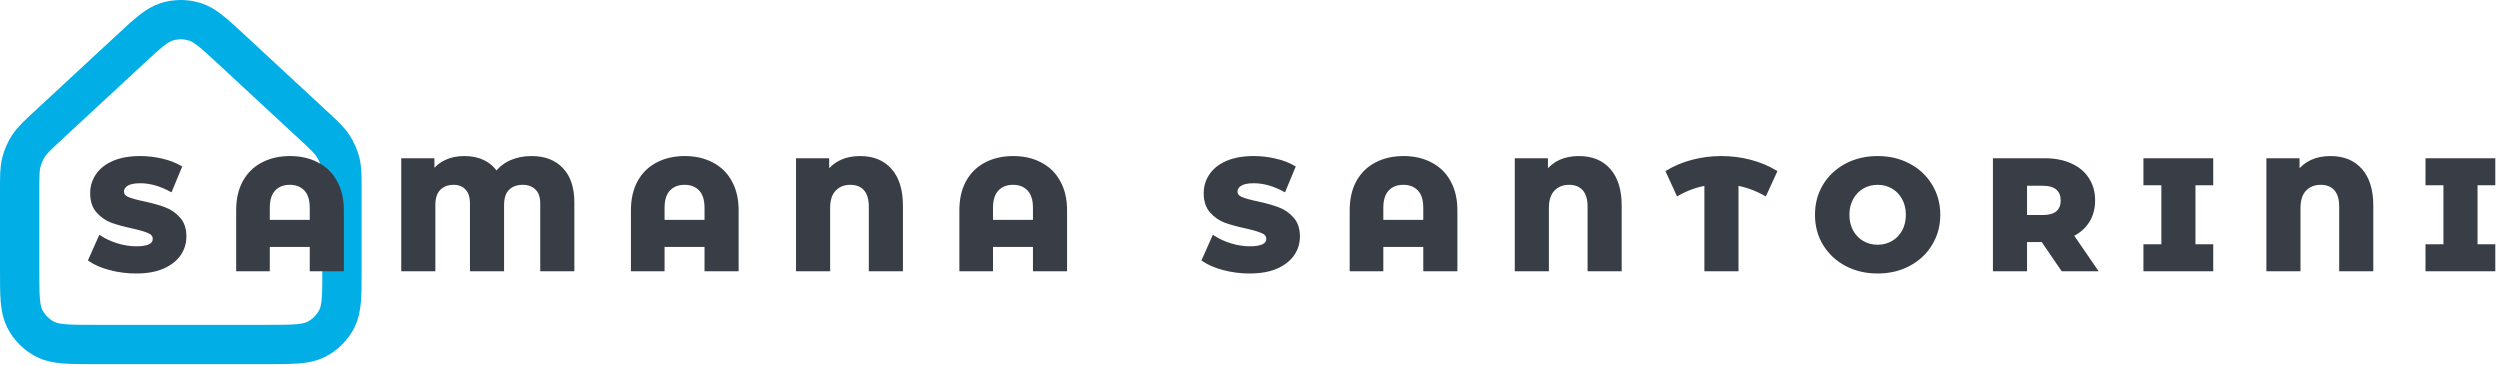 <svg width="636" height="93" viewBox="0 0 636 93" fill="none" xmlns="http://www.w3.org/2000/svg">
<path d="M5 48.419C5 44.815 5 43.013 5.425 41.328C5.802 39.835 6.422 38.413 7.262 37.122C8.209 35.665 9.53 34.44 12.173 31.99L32.949 12.735C37.55 8.471 39.85 6.338 42.465 5.532C44.768 4.823 47.232 4.823 49.535 5.532C52.15 6.338 54.45 8.471 59.051 12.735L79.827 31.99C82.47 34.44 83.791 35.665 84.738 37.122C85.578 38.413 86.198 39.835 86.575 41.328C87 43.013 87 44.815 87 48.419V68.439C87 75.159 87 78.519 85.692 81.086C84.542 83.344 82.706 85.18 80.448 86.331C77.881 87.638 74.521 87.638 67.8 87.638H24.2C17.479 87.638 14.119 87.638 11.552 86.331C9.294 85.18 7.458 83.344 6.308 81.086C5 78.519 5 75.159 5 68.439V48.419Z" stroke="#01AEE6" stroke-width="10"/>
<path d="M34.64 69.199C32.373 69.199 30.173 68.919 28.04 68.359C25.907 67.799 24.173 67.052 22.84 66.119L25.44 60.279C26.693 61.105 28.147 61.772 29.8 62.279C31.453 62.785 33.08 63.039 34.68 63.039C37.72 63.039 39.24 62.279 39.24 60.759C39.24 59.959 38.8 59.372 37.92 58.999C37.067 58.599 35.68 58.185 33.76 57.759C31.653 57.305 29.893 56.825 28.48 56.319C27.067 55.785 25.853 54.945 24.84 53.799C23.827 52.652 23.32 51.105 23.32 49.159C23.32 47.452 23.787 45.919 24.72 44.559C25.653 43.172 27.04 42.079 28.88 41.279C30.747 40.479 33.027 40.079 35.72 40.079C37.56 40.079 39.373 40.292 41.16 40.719C42.947 41.119 44.52 41.719 45.88 42.519L43.44 48.399C40.773 46.959 38.187 46.239 35.68 46.239C34.107 46.239 32.96 46.479 32.24 46.959C31.52 47.412 31.16 48.012 31.16 48.759C31.16 49.505 31.587 50.065 32.44 50.439C33.293 50.812 34.667 51.199 36.56 51.599C38.693 52.052 40.453 52.545 41.84 53.079C43.253 53.585 44.467 54.412 45.48 55.559C46.52 56.679 47.04 58.212 47.04 60.159C47.04 61.839 46.573 63.359 45.64 64.719C44.707 66.079 43.307 67.172 41.44 67.999C39.573 68.799 37.307 69.199 34.64 69.199ZM73.778 40.079C76.418 40.079 78.738 40.612 80.738 41.679C82.765 42.719 84.325 44.252 85.418 46.279C86.538 48.279 87.098 50.692 87.098 53.519V68.639H79.178V62.439H68.258V68.639H60.458V53.519C60.458 50.692 61.005 48.279 62.098 46.279C63.218 44.252 64.778 42.719 66.778 41.679C68.805 40.612 71.138 40.079 73.778 40.079ZM79.178 56.319V52.839C79.178 50.785 78.685 49.239 77.698 48.199C76.712 47.159 75.392 46.639 73.738 46.639C72.058 46.639 70.725 47.159 69.738 48.199C68.752 49.239 68.258 50.785 68.258 52.839V56.319H79.178ZM135.216 40.079C138.523 40.079 141.096 41.065 142.936 43.039C144.803 44.985 145.736 47.812 145.736 51.519V68.639H137.816V51.759C137.816 50.079 137.376 48.812 136.496 47.959C135.616 47.079 134.443 46.639 132.976 46.639C131.403 46.639 130.15 47.105 129.216 48.039C128.31 48.945 127.856 50.319 127.856 52.159V68.639H119.936V51.759C119.936 50.079 119.523 48.812 118.696 47.959C117.896 47.079 116.79 46.639 115.376 46.639C113.856 46.639 112.643 47.105 111.736 48.039C110.83 48.945 110.376 50.319 110.376 52.159V68.639H102.456V40.639H110.136V43.759C110.99 42.559 112.083 41.652 113.416 41.039C114.776 40.399 116.35 40.079 118.136 40.079C119.976 40.079 121.576 40.412 122.936 41.079C124.323 41.745 125.443 42.719 126.296 43.999C127.256 42.719 128.51 41.745 130.056 41.079C131.603 40.412 133.323 40.079 135.216 40.079ZM174.208 40.079C176.848 40.079 179.168 40.612 181.168 41.679C183.195 42.719 184.755 44.252 185.848 46.279C186.968 48.279 187.528 50.692 187.528 53.519V68.639H179.608V62.439H168.688V68.639H160.888V53.519C160.888 50.692 161.435 48.279 162.528 46.279C163.648 44.252 165.208 42.719 167.208 41.679C169.235 40.612 171.568 40.079 174.208 40.079ZM179.608 56.319V52.839C179.608 50.785 179.115 49.239 178.128 48.199C177.141 47.159 175.821 46.639 174.168 46.639C172.488 46.639 171.155 47.159 170.168 48.199C169.181 49.239 168.688 50.785 168.688 52.839V56.319H179.608ZM218.806 40.079C222.139 40.079 224.726 41.145 226.566 43.279C228.406 45.385 229.326 48.399 229.326 52.319V68.639H221.406V52.559C221.406 50.585 220.953 49.105 220.046 48.119C219.166 47.132 217.926 46.639 216.326 46.639C214.673 46.639 213.339 47.172 212.326 48.239C211.313 49.279 210.806 50.852 210.806 52.959V68.639H202.886V40.639H210.566V43.839C212.459 41.332 215.206 40.079 218.806 40.079ZM257.763 40.079C260.403 40.079 262.723 40.612 264.723 41.679C266.749 42.719 268.309 44.252 269.403 46.279C270.523 48.279 271.083 50.692 271.083 53.519V68.639H263.163V62.439H252.243V68.639H244.443V53.519C244.443 50.692 244.989 48.279 246.083 46.279C247.203 44.252 248.763 42.719 250.763 41.679C252.789 40.612 255.123 40.079 257.763 40.079ZM263.163 56.319V52.839C263.163 50.785 262.669 49.239 261.683 48.199C260.696 47.159 259.376 46.639 257.723 46.639C256.043 46.639 254.709 47.159 253.723 48.199C252.736 49.239 252.243 50.785 252.243 52.839V56.319H263.163ZM317.921 69.199C315.655 69.199 313.455 68.919 311.321 68.359C309.188 67.799 307.455 67.052 306.121 66.119L308.721 60.279C309.975 61.105 311.428 61.772 313.081 62.279C314.735 62.785 316.361 63.039 317.961 63.039C321.001 63.039 322.521 62.279 322.521 60.759C322.521 59.959 322.081 59.372 321.201 58.999C320.348 58.599 318.961 58.185 317.041 57.759C314.935 57.305 313.175 56.825 311.761 56.319C310.348 55.785 309.135 54.945 308.121 53.799C307.108 52.652 306.601 51.105 306.601 49.159C306.601 47.452 307.068 45.919 308.001 44.559C308.935 43.172 310.321 42.079 312.161 41.279C314.028 40.479 316.308 40.079 319.001 40.079C320.841 40.079 322.655 40.292 324.441 40.719C326.228 41.119 327.801 41.719 329.161 42.519L326.721 48.399C324.055 46.959 321.468 46.239 318.961 46.239C317.388 46.239 316.241 46.479 315.521 46.959C314.801 47.412 314.441 48.012 314.441 48.759C314.441 49.505 314.868 50.065 315.721 50.439C316.575 50.812 317.948 51.199 319.841 51.599C321.975 52.052 323.735 52.545 325.121 53.079C326.535 53.585 327.748 54.412 328.761 55.559C329.801 56.679 330.321 58.212 330.321 60.159C330.321 61.839 329.855 63.359 328.921 64.719C327.988 66.079 326.588 67.172 324.721 67.999C322.855 68.799 320.588 69.199 317.921 69.199ZM357.06 40.079C359.7 40.079 362.02 40.612 364.02 41.679C366.046 42.719 367.606 44.252 368.7 46.279C369.82 48.279 370.38 50.692 370.38 53.519V68.639H362.46V62.439H351.54V68.639H343.74V53.519C343.74 50.692 344.286 48.279 345.38 46.279C346.5 44.252 348.06 42.719 350.06 41.679C352.086 40.612 354.42 40.079 357.06 40.079ZM362.46 56.319V52.839C362.46 50.785 361.966 49.239 360.98 48.199C359.993 47.159 358.673 46.639 357.02 46.639C355.34 46.639 354.006 47.159 353.02 48.199C352.033 49.239 351.54 50.785 351.54 52.839V56.319H362.46ZM401.658 40.079C404.991 40.079 407.578 41.145 409.418 43.279C411.258 45.385 412.178 48.399 412.178 52.319V68.639H404.258V52.559C404.258 50.585 403.804 49.105 402.898 48.119C402.018 47.132 400.778 46.639 399.178 46.639C397.524 46.639 396.191 47.172 395.178 48.239C394.164 49.279 393.658 50.852 393.658 52.959V68.639H385.738V40.639H393.418V43.839C395.311 41.332 398.058 40.079 401.658 40.079ZM449.054 49.439C446.708 48.132 444.321 47.265 441.894 46.839V68.639H433.974V46.839C431.494 47.265 429.108 48.132 426.814 49.439L424.174 43.679C426.121 42.505 428.268 41.612 430.614 40.999C432.988 40.385 435.428 40.079 437.934 40.079C440.441 40.079 442.868 40.385 445.214 40.999C447.588 41.612 449.748 42.505 451.694 43.679L449.054 49.439ZM477.67 69.199C474.71 69.199 472.043 68.572 469.67 67.319C467.323 66.065 465.47 64.332 464.11 62.119C462.777 59.905 462.11 57.412 462.11 54.639C462.11 51.865 462.777 49.372 464.11 47.159C465.47 44.945 467.323 43.212 469.67 41.959C472.043 40.705 474.71 40.079 477.67 40.079C480.63 40.079 483.283 40.705 485.63 41.959C488.003 43.212 489.857 44.945 491.19 47.159C492.55 49.372 493.23 51.865 493.23 54.639C493.23 57.412 492.55 59.905 491.19 62.119C489.857 64.332 488.003 66.065 485.63 67.319C483.283 68.572 480.63 69.199 477.67 69.199ZM477.67 62.639C479.083 62.639 480.363 62.305 481.51 61.639C482.657 60.972 483.563 60.039 484.23 58.839C484.897 57.612 485.23 56.212 485.23 54.639C485.23 53.065 484.897 51.679 484.23 50.479C483.563 49.252 482.657 48.305 481.51 47.639C480.363 46.972 479.083 46.639 477.67 46.639C476.257 46.639 474.977 46.972 473.83 47.639C472.683 48.305 471.777 49.252 471.11 50.479C470.443 51.679 470.11 53.065 470.11 54.639C470.11 56.212 470.443 57.612 471.11 58.839C471.777 60.039 472.683 60.972 473.83 61.639C474.977 62.305 476.257 62.639 477.67 62.639ZM519.618 61.199H515.298V68.639H507.378V40.639H520.178C522.711 40.639 524.911 41.065 526.778 41.919C528.645 42.745 530.085 43.945 531.098 45.519C532.111 47.065 532.618 48.892 532.618 50.999C532.618 53.025 532.138 54.799 531.178 56.319C530.245 57.812 528.898 58.985 527.138 59.839L533.178 68.639H524.698L519.618 61.199ZM524.618 50.999C524.618 49.692 524.205 48.679 523.378 47.959C522.551 47.239 521.325 46.879 519.698 46.879H515.298V55.079H519.698C521.325 55.079 522.551 54.732 523.378 54.039C524.205 53.319 524.618 52.305 524.618 50.999ZM558.148 46.759V62.519H562.668V68.639H545.668V62.519H550.228V46.759H545.668V40.639H562.668V46.759H558.148ZM592.868 40.079C596.202 40.079 598.788 41.145 600.628 43.279C602.468 45.385 603.388 48.399 603.388 52.319V68.639H595.468V52.559C595.468 50.585 595.015 49.105 594.108 48.119C593.228 47.132 591.988 46.639 590.388 46.639C588.735 46.639 587.402 47.172 586.388 48.239C585.375 49.279 584.868 50.852 584.868 52.959V68.639H576.948V40.639H584.628V43.839C586.522 41.332 589.268 40.079 592.868 40.079ZM629.905 46.759V62.519H634.425V68.639H617.425V62.519H621.985V46.759H617.425V40.639H634.425V46.759H629.905Z" fill="#393E46"/>
<path d="M28.04 68.359L28.136 67.992L28.04 68.359ZM22.84 66.119L22.493 65.964L22.366 66.25L22.622 66.43L22.84 66.119ZM25.44 60.279L25.649 59.962L25.275 59.715L25.093 60.124L25.44 60.279ZM29.8 62.279L29.911 61.916L29.8 62.279ZM37.92 58.999L37.759 59.343L37.772 59.348L37.92 58.999ZM33.76 57.759L33.842 57.388L33.84 57.388L33.76 57.759ZM28.48 56.319L28.346 56.674L28.352 56.676L28.48 56.319ZM24.72 44.559L25.033 44.773L25.035 44.771L24.72 44.559ZM28.88 41.279L28.73 40.93L28.729 40.931L28.88 41.279ZM41.16 40.719L41.072 41.088L41.077 41.089L41.16 40.719ZM45.88 42.519L46.23 42.664L46.357 42.359L46.072 42.192L45.88 42.519ZM43.44 48.399L43.26 48.733L43.629 48.932L43.791 48.544L43.44 48.399ZM32.24 46.959L32.442 47.28L32.45 47.274L32.24 46.959ZM32.44 50.439L32.288 50.786L32.44 50.439ZM36.56 51.599L36.639 51.227L36.638 51.227L36.56 51.599ZM41.84 53.079L41.704 53.433L41.712 53.436L41.84 53.079ZM45.48 55.559L45.196 55.81L45.202 55.817L45.48 55.559ZM45.64 64.719L45.327 64.504L45.64 64.719ZM41.44 67.999L41.59 68.347L41.594 68.346L41.44 67.999ZM34.64 68.819C32.405 68.819 30.237 68.543 28.136 67.992L27.944 68.726C30.109 69.294 32.342 69.578 34.64 69.578V68.819ZM28.136 67.992C26.032 67.439 24.344 66.708 23.058 65.808L22.622 66.43C24.003 67.396 25.781 68.158 27.944 68.726L28.136 67.992ZM23.187 66.273L25.787 60.433L25.093 60.124L22.493 65.964L23.187 66.273ZM25.231 60.596C26.519 61.445 28.006 62.126 29.689 62.642L29.911 61.916C28.287 61.418 26.868 60.766 25.649 59.962L25.231 60.596ZM29.689 62.642C31.375 63.158 33.039 63.418 34.68 63.418V62.659C33.121 62.659 31.531 62.412 29.911 61.916L29.689 62.642ZM34.68 63.418C36.219 63.418 37.43 63.228 38.27 62.808C38.695 62.596 39.036 62.318 39.271 61.967C39.507 61.613 39.62 61.205 39.62 60.759H38.861C38.861 61.072 38.783 61.33 38.639 61.546C38.494 61.764 38.265 61.962 37.93 62.129C37.25 62.47 36.181 62.659 34.68 62.659V63.418ZM39.62 60.759C39.62 60.285 39.487 59.856 39.214 59.491C38.943 59.13 38.552 58.854 38.068 58.649L37.772 59.348C38.168 59.516 38.437 59.721 38.606 59.946C38.773 60.168 38.861 60.433 38.861 60.759H39.62ZM38.081 58.655C37.188 58.236 35.767 57.816 33.842 57.388L33.678 58.129C35.593 58.555 36.946 58.961 37.759 59.342L38.081 58.655ZM33.84 57.388C31.743 56.937 30 56.461 28.608 55.961L28.352 56.676C29.786 57.19 31.564 57.674 33.68 58.13L33.84 57.388ZM28.614 55.964C27.259 55.452 26.097 54.648 25.124 53.547L24.556 54.05C25.609 55.242 26.874 56.118 28.346 56.674L28.614 55.964ZM25.124 53.547C24.188 52.487 23.7 51.039 23.7 49.159H22.941C22.941 51.172 23.466 52.817 24.556 54.05L25.124 53.547ZM23.7 49.159C23.7 47.526 24.145 46.068 25.033 44.773L24.407 44.344C23.429 45.769 22.941 47.378 22.941 49.159H23.7ZM25.035 44.771C25.92 43.455 27.244 42.404 29.031 41.627L28.729 40.931C26.836 41.754 25.386 42.889 24.405 44.347L25.035 44.771ZM29.029 41.627C30.836 40.853 33.062 40.458 35.72 40.458V39.699C32.991 39.699 30.657 40.104 28.73 40.93L29.029 41.627ZM35.72 40.458C37.53 40.458 39.314 40.668 41.072 41.088L41.248 40.35C39.433 39.916 37.59 39.699 35.72 39.699V40.458ZM41.077 41.089C42.831 41.482 44.367 42.069 45.688 42.846L46.072 42.192C44.673 41.369 43.062 40.756 41.243 40.348L41.077 41.089ZM45.529 42.373L43.09 48.253L43.791 48.544L46.23 42.664L45.529 42.373ZM43.62 48.065C40.91 46.601 38.261 45.859 35.68 45.859V46.618C38.112 46.618 40.637 47.316 43.26 48.733L43.62 48.065ZM35.68 45.859C34.085 45.859 32.845 46.099 32.029 46.643L32.45 47.274C33.075 46.858 34.129 46.618 35.68 46.618V45.859ZM32.038 46.638C31.226 47.149 30.78 47.861 30.78 48.759H31.54C31.54 48.163 31.814 47.675 32.442 47.28L32.038 46.638ZM30.78 48.759C30.78 49.21 30.911 49.618 31.178 49.969C31.441 50.314 31.821 50.582 32.288 50.786L32.592 50.091C32.206 49.922 31.945 49.723 31.782 49.509C31.622 49.299 31.54 49.054 31.54 48.759H30.78ZM32.288 50.786C33.179 51.176 34.584 51.569 36.482 51.97L36.638 51.227C34.749 50.828 33.408 50.448 32.592 50.091L32.288 50.786ZM36.481 51.97C38.603 52.421 40.342 52.909 41.704 53.433L41.976 52.724C40.565 52.181 38.784 51.683 36.639 51.227L36.481 51.97ZM41.712 53.436C43.064 53.921 44.224 54.71 45.196 55.81L45.764 55.307C44.709 54.114 43.443 53.25 41.968 52.721L41.712 53.436ZM45.202 55.817C46.16 56.849 46.66 58.281 46.66 60.159H47.419C47.419 58.143 46.88 56.508 45.758 55.3L45.202 55.817ZM46.66 60.159C46.66 61.764 46.216 63.208 45.327 64.504L45.953 64.933C46.931 63.509 47.419 61.914 47.419 60.159H46.66ZM45.327 64.504C44.442 65.794 43.104 66.847 41.286 67.652L41.594 68.346C43.509 67.497 44.971 66.364 45.953 64.933L45.327 64.504ZM41.291 67.65C39.483 68.424 37.271 68.819 34.64 68.819V69.578C37.343 69.578 39.663 69.173 41.59 68.347L41.291 67.65ZM80.738 41.679L80.56 42.014L80.565 42.016L80.738 41.679ZM85.418 46.279L85.084 46.459L85.087 46.464L85.418 46.279ZM87.098 68.639V69.018H87.478V68.639H87.098ZM79.178 68.639H78.799V69.018H79.178V68.639ZM79.178 62.439H79.558V62.059H79.178V62.439ZM68.258 62.439V62.059H67.879V62.439H68.258ZM68.258 68.639V69.018H68.638V68.639H68.258ZM60.458 68.639H60.079V69.018H60.458V68.639ZM62.098 46.279L61.766 46.095L61.766 46.097L62.098 46.279ZM66.778 41.679L66.954 42.015L66.955 42.014L66.778 41.679ZM79.178 56.319V56.698H79.558V56.319H79.178ZM77.698 48.199L77.974 47.938L77.698 48.199ZM69.738 48.199L69.463 47.938L69.738 48.199ZM68.258 56.319H67.879V56.698H68.258V56.319ZM73.778 40.458C76.366 40.458 78.623 40.981 80.56 42.014L80.917 41.344C78.854 40.243 76.47 39.699 73.778 39.699V40.458ZM80.565 42.016C82.523 43.021 84.027 44.499 85.085 46.459L85.752 46.099C84.623 44.005 83.007 42.416 80.912 41.341L80.565 42.016ZM85.087 46.464C86.169 48.396 86.719 50.742 86.719 53.519H87.478C87.478 50.642 86.908 48.162 85.749 46.093L85.087 46.464ZM86.719 53.519V68.639H87.478V53.519H86.719ZM87.098 68.259H79.178V69.018H87.098V68.259ZM79.558 68.639V62.439H78.799V68.639H79.558ZM79.178 62.059H68.258V62.818H79.178V62.059ZM67.879 62.439V68.639H68.638V62.439H67.879ZM68.258 68.259H60.458V69.018H68.258V68.259ZM60.838 68.639V53.519H60.079V68.639H60.838ZM60.838 53.519C60.838 50.741 61.375 48.393 62.431 46.461L61.766 46.097C60.635 48.164 60.079 50.644 60.079 53.519H60.838ZM62.431 46.462C63.516 44.499 65.022 43.02 66.954 42.015L66.603 41.342C64.535 42.417 62.921 44.005 61.766 46.095L62.431 46.462ZM66.955 42.014C68.92 40.981 71.191 40.458 73.778 40.458V39.699C71.086 39.699 68.691 40.243 66.602 41.343L66.955 42.014ZM79.558 56.319V52.839H78.799V56.319H79.558ZM79.558 52.839C79.558 50.73 79.052 49.074 77.974 47.938L77.423 48.46C78.319 49.404 78.799 50.841 78.799 52.839H79.558ZM77.974 47.938C76.904 46.81 75.478 46.259 73.738 46.259V47.018C75.305 47.018 76.519 47.507 77.423 48.46L77.974 47.938ZM73.738 46.259C71.974 46.259 70.534 46.809 69.463 47.938L70.014 48.46C70.916 47.508 72.143 47.018 73.738 47.018V46.259ZM69.463 47.938C68.385 49.074 67.879 50.73 67.879 52.839H68.638C68.638 50.841 69.118 49.404 70.014 48.46L69.463 47.938ZM67.879 52.839V56.319H68.638V52.839H67.879ZM68.258 56.698H79.178V55.939H68.258V56.698ZM142.936 43.039L142.659 43.297L142.662 43.301L142.936 43.039ZM145.736 68.639V69.018H146.116V68.639H145.736ZM137.816 68.639H137.437V69.018H137.816V68.639ZM136.496 47.959L136.228 48.227L136.232 48.231L136.496 47.959ZM129.216 48.039L128.948 47.77L129.216 48.039ZM127.856 68.639V69.018H128.236V68.639H127.856ZM119.936 68.639H119.557V69.018H119.936V68.639ZM118.696 47.959L118.415 48.214L118.424 48.223L118.696 47.959ZM111.736 48.039L112.005 48.307L112.008 48.303L111.736 48.039ZM110.376 68.639V69.018H110.756V68.639H110.376ZM102.456 68.639H102.077V69.018H102.456V68.639ZM102.456 40.639V40.259H102.077V40.639H102.456ZM110.136 40.639H110.516V40.259H110.136V40.639ZM110.136 43.759H109.757V44.947L110.446 43.979L110.136 43.759ZM113.416 41.039L113.575 41.383L113.578 41.382L113.416 41.039ZM122.936 41.079L122.769 41.419L122.772 41.421L122.936 41.079ZM126.296 43.999L125.98 44.209L126.278 44.656L126.6 44.226L126.296 43.999ZM130.056 41.079L130.206 41.427V41.427L130.056 41.079ZM135.216 40.458C138.443 40.458 140.906 41.418 142.659 43.297L143.214 42.78C141.286 40.713 138.603 39.699 135.216 39.699V40.458ZM142.662 43.301C144.439 45.154 145.357 47.873 145.357 51.519H146.116C146.116 47.751 145.167 44.816 143.21 42.776L142.662 43.301ZM145.357 51.519V68.639H146.116V51.519H145.357ZM145.736 68.259H137.816V69.018H145.736V68.259ZM138.196 68.639V51.759H137.437V68.639H138.196ZM138.196 51.759C138.196 50.015 137.738 48.634 136.76 47.686L136.232 48.231C137.014 48.99 137.437 50.142 137.437 51.759H138.196ZM136.765 47.69C135.801 46.727 134.524 46.259 132.976 46.259V47.018C134.362 47.018 135.432 47.431 136.228 48.227L136.765 47.69ZM132.976 46.259C131.323 46.259 129.966 46.752 128.948 47.77L129.485 48.307C130.333 47.458 131.483 47.018 132.976 47.018V46.259ZM128.948 47.77C127.944 48.774 127.477 50.262 127.477 52.159H128.236C128.236 50.375 128.675 49.117 129.485 48.307L128.948 47.77ZM127.477 52.159V68.639H128.236V52.159H127.477ZM127.856 68.259H119.936V69.018H127.856V68.259ZM120.316 68.639V51.759H119.557V68.639H120.316ZM120.316 51.759C120.316 50.021 119.888 48.644 118.969 47.695L118.424 48.223C119.158 48.98 119.557 50.136 119.557 51.759H120.316ZM118.977 47.703C118.092 46.729 116.875 46.259 115.376 46.259V47.018C116.705 47.018 117.701 47.428 118.415 48.214L118.977 47.703ZM115.376 46.259C113.772 46.259 112.454 46.755 111.464 47.774L112.008 48.303C112.832 47.456 113.94 47.018 115.376 47.018V46.259ZM111.468 47.77C110.464 48.774 109.997 50.262 109.997 52.159H110.756C110.756 50.375 111.195 49.117 112.005 48.307L111.468 47.77ZM109.997 52.159V68.639H110.756V52.159H109.997ZM110.376 68.259H102.456V69.018H110.376V68.259ZM102.836 68.639V40.639H102.077V68.639H102.836ZM102.456 41.018H110.136V40.259H102.456V41.018ZM109.757 40.639V43.759H110.516V40.639H109.757ZM110.446 43.979C111.261 42.833 112.302 41.969 113.575 41.383L113.258 40.694C111.864 41.335 110.719 42.285 109.827 43.539L110.446 43.979ZM113.578 41.382C114.879 40.77 116.395 40.458 118.136 40.458V39.699C116.304 39.699 114.674 40.027 113.255 40.695L113.578 41.382ZM118.136 40.458C119.931 40.458 121.471 40.783 122.769 41.419L123.103 40.738C121.681 40.041 120.022 39.699 118.136 39.699V40.458ZM122.772 41.421C124.097 42.058 125.165 42.986 125.98 44.209L126.612 43.788C125.721 42.452 124.549 41.433 123.101 40.737L122.772 41.421ZM126.6 44.226C127.518 43.002 128.717 42.069 130.206 41.427L129.906 40.73C128.302 41.422 126.994 42.435 125.993 43.771L126.6 44.226ZM130.206 41.427C131.7 40.783 133.368 40.458 135.216 40.458V39.699C133.278 39.699 131.506 40.041 129.906 40.73L130.206 41.427ZM181.168 41.679L180.99 42.014L180.995 42.016L181.168 41.679ZM185.848 46.279L185.514 46.459L185.517 46.464L185.848 46.279ZM187.528 68.639V69.018H187.908V68.639H187.528ZM179.608 68.639H179.229V69.018H179.608V68.639ZM179.608 62.439H179.988V62.059H179.608V62.439ZM168.688 62.439V62.059H168.309V62.439H168.688ZM168.688 68.639V69.018H169.068V68.639H168.688ZM160.888 68.639H160.509V69.018H160.888V68.639ZM162.528 46.279L162.196 46.095L162.195 46.097L162.528 46.279ZM167.208 41.679L167.383 42.015L167.385 42.014L167.208 41.679ZM179.608 56.319V56.698H179.988V56.319H179.608ZM178.128 48.199L178.403 47.938L178.128 48.199ZM170.168 48.199L169.893 47.938L170.168 48.199ZM168.688 56.319H168.309V56.698H168.688V56.319ZM174.208 40.458C176.796 40.458 179.053 40.981 180.99 42.014L181.347 41.344C179.283 40.243 176.9 39.699 174.208 39.699V40.458ZM180.995 42.016C182.952 43.021 184.457 44.499 185.514 46.459L186.182 46.099C185.053 44.005 183.437 42.416 181.341 41.341L180.995 42.016ZM185.517 46.464C186.599 48.396 187.149 50.742 187.149 53.519H187.908C187.908 50.642 187.338 48.162 186.179 46.093L185.517 46.464ZM187.149 53.519V68.639H187.908V53.519H187.149ZM187.528 68.259H179.608V69.018H187.528V68.259ZM179.988 68.639V62.439H179.229V68.639H179.988ZM179.608 62.059H168.688V62.818H179.608V62.059ZM168.309 62.439V68.639H169.068V62.439H168.309ZM168.688 68.259H160.888V69.018H168.688V68.259ZM161.268 68.639V53.519H160.509V68.639H161.268ZM161.268 53.519C161.268 50.741 161.805 48.393 162.861 46.461L162.195 46.097C161.065 48.164 160.509 50.644 160.509 53.519H161.268ZM162.86 46.462C163.945 44.499 165.451 43.02 167.383 42.015L167.033 41.342C164.965 42.417 163.351 44.005 162.196 46.095L162.86 46.462ZM167.385 42.014C169.349 40.981 171.62 40.458 174.208 40.458V39.699C171.516 39.699 169.12 40.243 167.031 41.343L167.385 42.014ZM179.988 56.319V52.839H179.229V56.319H179.988ZM179.988 52.839C179.988 50.73 179.481 49.074 178.403 47.938L177.853 48.46C178.748 49.404 179.229 50.841 179.229 52.839H179.988ZM178.403 47.938C177.334 46.81 175.908 46.259 174.168 46.259V47.018C175.735 47.018 176.949 47.507 177.853 48.46L178.403 47.938ZM174.168 46.259C172.403 46.259 170.964 46.809 169.893 47.938L170.443 48.46C171.346 47.508 172.573 47.018 174.168 47.018V46.259ZM169.893 47.938C168.815 49.074 168.309 50.73 168.309 52.839H169.068C169.068 50.841 169.548 49.404 170.443 48.46L169.893 47.938ZM168.309 52.839V56.319H169.068V52.839H168.309ZM168.688 56.698H179.608V55.939H168.688V56.698ZM226.566 43.279L226.279 43.526L226.28 43.528L226.566 43.279ZM229.326 68.639V69.018H229.705V68.639H229.326ZM221.406 68.639H221.026V69.018H221.406V68.639ZM220.046 48.119L219.763 48.371L219.767 48.375L220.046 48.119ZM212.326 48.239L212.598 48.504L212.601 48.5L212.326 48.239ZM210.806 68.639V69.018H211.185V68.639H210.806ZM202.886 68.639H202.506V69.018H202.886V68.639ZM202.886 40.639V40.259H202.506V40.639H202.886ZM210.566 40.639H210.945V40.259H210.566V40.639ZM210.566 43.839H210.186V44.971L210.869 44.067L210.566 43.839ZM218.806 40.458C222.051 40.458 224.524 41.492 226.279 43.526L226.853 43.031C224.928 40.798 222.227 39.699 218.806 39.699V40.458ZM226.28 43.528C228.039 45.542 228.946 48.454 228.946 52.319H229.705C229.705 48.343 228.773 45.228 226.852 43.029L226.28 43.528ZM228.946 52.319V68.639H229.705V52.319H228.946ZM229.326 68.259H221.406V69.018H229.326V68.259ZM221.785 68.639V52.559H221.026V68.639H221.785ZM221.785 52.559C221.785 50.534 221.321 48.946 220.325 47.862L219.767 48.375C220.584 49.265 221.026 50.636 221.026 52.559H221.785ZM220.329 47.866C219.362 46.782 218.009 46.259 216.326 46.259V47.018C217.842 47.018 218.97 47.482 219.763 48.371L220.329 47.866ZM216.326 46.259C214.583 46.259 213.145 46.825 212.051 47.977L212.601 48.5C213.534 47.519 214.762 47.018 216.326 47.018V46.259ZM212.054 47.974C210.946 49.111 210.426 50.797 210.426 52.959H211.185C211.185 50.907 211.679 49.446 212.598 48.504L212.054 47.974ZM210.426 52.959V68.639H211.185V52.959H210.426ZM210.806 68.259H202.886V69.018H210.806V68.259ZM203.265 68.639V40.639H202.506V68.639H203.265ZM202.886 41.018H210.566V40.259H202.886V41.018ZM210.186 40.639V43.839H210.945V40.639H210.186ZM210.869 44.067C212.679 41.67 215.305 40.458 218.806 40.458V39.699C215.107 39.699 212.239 40.994 210.263 43.61L210.869 44.067ZM264.723 41.679L264.544 42.014L264.55 42.016L264.723 41.679ZM269.403 46.279L269.069 46.459L269.072 46.464L269.403 46.279ZM271.083 68.639V69.018H271.462V68.639H271.083ZM263.163 68.639H262.783V69.018H263.163V68.639ZM263.163 62.439H263.542V62.059H263.163V62.439ZM252.243 62.439V62.059H251.863V62.439H252.243ZM252.243 68.639V69.018H252.622V68.639H252.243ZM244.443 68.639H244.063V69.018H244.443V68.639ZM246.083 46.279L245.751 46.095L245.75 46.097L246.083 46.279ZM250.763 41.679L250.938 42.015L250.94 42.014L250.763 41.679ZM263.163 56.319V56.698H263.542V56.319H263.163ZM261.683 48.199L261.958 47.938L261.683 48.199ZM253.723 48.199L253.448 47.938L253.723 48.199ZM252.243 56.319H251.863V56.698H252.243V56.319ZM257.763 40.458C260.351 40.458 262.608 40.981 264.544 42.014L264.901 41.344C262.838 40.243 260.455 39.699 257.763 39.699V40.458ZM264.55 42.016C266.507 43.021 268.011 44.499 269.069 46.459L269.737 46.099C268.607 44.005 266.992 42.416 264.896 41.341L264.55 42.016ZM269.072 46.464C270.153 48.396 270.703 50.742 270.703 53.519H271.462C271.462 50.642 270.892 48.162 269.734 46.093L269.072 46.464ZM270.703 53.519V68.639H271.462V53.519H270.703ZM271.083 68.259H263.163V69.018H271.083V68.259ZM263.542 68.639V62.439H262.783V68.639H263.542ZM263.163 62.059H252.243V62.818H263.163V62.059ZM251.863 62.439V68.639H252.622V62.439H251.863ZM252.243 68.259H244.443V69.018H252.243V68.259ZM244.822 68.639V53.519H244.063V68.639H244.822ZM244.822 53.519C244.822 50.741 245.359 48.393 246.416 46.461L245.75 46.097C244.619 48.164 244.063 50.644 244.063 53.519H244.822ZM246.415 46.462C247.5 44.499 249.006 43.02 250.938 42.015L250.588 41.342C248.52 42.417 246.906 44.005 245.751 46.095L246.415 46.462ZM250.94 42.014C252.904 40.981 255.175 40.458 257.763 40.458V39.699C255.071 39.699 252.675 40.243 250.586 41.343L250.94 42.014ZM263.542 56.319V52.839H262.783V56.319H263.542ZM263.542 52.839C263.542 50.73 263.036 49.074 261.958 47.938L261.408 48.46C262.303 49.404 262.783 50.841 262.783 52.839H263.542ZM261.958 47.938C260.889 46.81 259.463 46.259 257.723 46.259V47.018C259.289 47.018 260.504 47.507 261.408 48.46L261.958 47.938ZM257.723 46.259C255.958 46.259 254.518 46.809 253.448 47.938L253.998 48.46C254.901 47.508 256.127 47.018 257.723 47.018V46.259ZM253.448 47.938C252.37 49.074 251.863 50.73 251.863 52.839H252.622C252.622 50.841 253.103 49.404 253.998 48.46L253.448 47.938ZM251.863 52.839V56.319H252.622V52.839H251.863ZM252.243 56.698H263.163V55.939H252.243V56.698ZM311.321 68.359L311.418 67.992L311.321 68.359ZM306.121 66.119L305.775 65.964L305.647 66.25L305.904 66.43L306.121 66.119ZM308.721 60.279L308.93 59.962L308.557 59.715L308.375 60.124L308.721 60.279ZM313.081 62.279L313.192 61.916L313.081 62.279ZM321.201 58.999L321.04 59.343L321.053 59.348L321.201 58.999ZM317.041 57.759L317.124 57.388L317.121 57.388L317.041 57.759ZM311.761 56.319L311.627 56.674L311.633 56.676L311.761 56.319ZM308.001 44.559L308.314 44.773L308.316 44.771L308.001 44.559ZM312.161 41.279L312.012 40.93L312.01 40.931L312.161 41.279ZM324.441 40.719L324.353 41.088L324.358 41.089L324.441 40.719ZM329.161 42.519L329.512 42.664L329.638 42.359L329.354 42.192L329.161 42.519ZM326.721 48.399L326.541 48.733L326.911 48.932L327.072 48.544L326.721 48.399ZM315.521 46.959L315.724 47.28L315.732 47.274L315.521 46.959ZM315.721 50.439L315.569 50.786L315.721 50.439ZM319.841 51.599L319.92 51.227L319.92 51.227L319.841 51.599ZM325.121 53.079L324.985 53.433L324.993 53.436L325.121 53.079ZM328.761 55.559L328.477 55.81L328.483 55.817L328.761 55.559ZM328.921 64.719L328.608 64.504L328.921 64.719ZM324.721 67.999L324.871 68.347L324.875 68.346L324.721 67.999ZM317.921 68.819C315.686 68.819 313.519 68.543 311.418 67.992L311.225 68.726C313.391 69.294 315.623 69.578 317.921 69.578V68.819ZM311.418 67.992C309.313 67.439 307.625 66.708 306.339 65.808L305.904 66.43C307.284 67.396 309.063 68.158 311.225 68.726L311.418 67.992ZM306.468 66.273L309.068 60.433L308.375 60.124L305.775 65.964L306.468 66.273ZM308.512 60.596C309.8 61.445 311.287 62.126 312.97 62.642L313.192 61.916C311.569 61.418 310.149 60.766 308.93 59.962L308.512 60.596ZM312.97 62.642C314.657 63.158 316.321 63.418 317.961 63.418V62.659C316.402 62.659 314.813 62.412 313.192 61.916L312.97 62.642ZM317.961 63.418C319.501 63.418 320.712 63.228 321.551 62.808C321.976 62.596 322.318 62.318 322.552 61.967C322.788 61.613 322.901 61.205 322.901 60.759H322.142C322.142 61.072 322.064 61.33 321.921 61.546C321.775 61.764 321.547 61.962 321.212 62.129C320.531 62.47 319.462 62.659 317.961 62.659V63.418ZM322.901 60.759C322.901 60.285 322.769 59.856 322.495 59.491C322.224 59.13 321.833 58.854 321.349 58.649L321.053 59.348C321.45 59.516 321.718 59.721 321.888 59.946C322.054 60.168 322.142 60.433 322.142 60.759H322.901ZM321.362 58.655C320.469 58.236 319.048 57.816 317.124 57.388L316.959 58.129C318.874 58.555 320.227 58.961 321.04 59.342L321.362 58.655ZM317.121 57.388C315.024 56.937 313.282 56.461 311.889 55.961L311.633 56.676C313.067 57.19 314.845 57.674 316.961 58.13L317.121 57.388ZM311.895 55.964C310.54 55.452 309.379 54.648 308.406 53.547L307.837 54.05C308.891 55.242 310.155 56.118 311.627 56.674L311.895 55.964ZM308.406 53.547C307.469 52.487 306.981 51.039 306.981 49.159H306.222C306.222 51.172 306.747 52.817 307.837 54.05L308.406 53.547ZM306.981 49.159C306.981 47.526 307.426 46.068 308.314 44.773L307.688 44.344C306.71 45.769 306.222 47.378 306.222 49.159H306.981ZM308.316 44.771C309.202 43.455 310.525 42.404 312.313 41.627L312.01 40.931C310.117 41.754 308.668 42.889 307.686 44.347L308.316 44.771ZM312.311 41.627C314.117 40.853 316.343 40.458 319.001 40.458V39.699C316.272 39.699 313.938 40.104 312.012 40.93L312.311 41.627ZM319.001 40.458C320.812 40.458 322.595 40.668 324.353 41.088L324.529 40.35C322.714 39.916 320.871 39.699 319.001 39.699V40.458ZM324.358 41.089C326.113 41.482 327.648 42.069 328.969 42.846L329.354 42.192C327.955 41.369 326.343 40.756 324.524 40.348L324.358 41.089ZM328.811 42.373L326.371 48.253L327.072 48.544L329.512 42.664L328.811 42.373ZM326.902 48.065C324.191 46.601 321.543 45.859 318.961 45.859V46.618C321.393 46.618 323.918 47.316 326.541 48.733L326.902 48.065ZM318.961 45.859C317.366 45.859 316.126 46.099 315.311 46.643L315.732 47.274C316.356 46.858 317.41 46.618 318.961 46.618V45.859ZM315.319 46.638C314.507 47.149 314.062 47.861 314.062 48.759H314.821C314.821 48.163 315.096 47.675 315.723 47.28L315.319 46.638ZM314.062 48.759C314.062 49.21 314.193 49.618 314.459 49.969C314.722 50.314 315.102 50.582 315.569 50.786L315.873 50.091C315.487 49.922 315.227 49.723 315.063 49.509C314.903 49.299 314.821 49.054 314.821 48.759H314.062ZM315.569 50.786C316.46 51.176 317.865 51.569 319.763 51.97L319.92 51.227C318.031 50.828 316.689 50.448 315.873 50.091L315.569 50.786ZM319.762 51.97C321.884 52.421 323.623 52.909 324.985 53.433L325.257 52.724C323.846 52.181 322.065 51.683 319.92 51.227L319.762 51.97ZM324.993 53.436C326.345 53.921 327.505 54.71 328.477 55.81L329.046 55.307C327.991 54.114 326.724 53.25 325.249 52.721L324.993 53.436ZM328.483 55.817C329.442 56.849 329.942 58.281 329.942 60.159H330.701C330.701 58.143 330.161 56.508 329.039 55.3L328.483 55.817ZM329.942 60.159C329.942 61.764 329.497 63.208 328.608 64.504L329.234 64.933C330.212 63.509 330.701 61.914 330.701 60.159H329.942ZM328.608 64.504C327.723 65.794 326.385 66.847 324.568 67.652L324.875 68.346C326.791 67.497 328.253 66.364 329.234 64.933L328.608 64.504ZM324.572 67.65C322.765 68.424 320.552 68.819 317.921 68.819V69.578C320.624 69.578 322.945 69.173 324.871 68.347L324.572 67.65ZM364.02 41.679L363.841 42.014L363.846 42.016L364.02 41.679ZM368.7 46.279L368.366 46.459L368.369 46.464L368.7 46.279ZM370.38 68.639V69.018H370.759V68.639H370.38ZM362.46 68.639H362.08V69.018H362.46V68.639ZM362.46 62.439H362.839V62.059H362.46V62.439ZM351.54 62.439V62.059H351.16V62.439H351.54ZM351.54 68.639V69.018H351.919V68.639H351.54ZM343.74 68.639H343.36V69.018H343.74V68.639ZM345.38 46.279L345.048 46.095L345.047 46.097L345.38 46.279ZM350.06 41.679L350.235 42.015L350.236 42.014L350.06 41.679ZM362.46 56.319V56.698H362.839V56.319H362.46ZM360.98 48.199L361.255 47.938L360.98 48.199ZM353.02 48.199L352.744 47.938L353.02 48.199ZM351.54 56.319H351.16V56.698H351.54V56.319ZM357.06 40.458C359.648 40.458 361.904 40.981 363.841 42.014L364.198 41.344C362.135 40.243 359.752 39.699 357.06 39.699V40.458ZM363.846 42.016C365.804 43.021 367.308 44.499 368.366 46.459L369.034 46.099C367.904 44.005 366.289 42.416 364.193 41.341L363.846 42.016ZM368.369 46.464C369.45 48.396 370 50.742 370 53.519H370.759C370.759 50.642 370.189 48.162 369.031 46.093L368.369 46.464ZM370 53.519V68.639H370.759V53.519H370ZM370.38 68.259H362.46V69.018H370.38V68.259ZM362.839 68.639V62.439H362.08V68.639H362.839ZM362.46 62.059H351.54V62.818H362.46V62.059ZM351.16 62.439V68.639H351.919V62.439H351.16ZM351.54 68.259H343.74V69.018H351.54V68.259ZM344.119 68.639V53.519H343.36V68.639H344.119ZM344.119 53.519C344.119 50.741 344.656 48.393 345.713 46.461L345.047 46.097C343.916 48.164 343.36 50.644 343.36 53.519H344.119ZM345.712 46.462C346.797 44.499 348.303 43.02 350.235 42.015L349.885 41.342C347.816 42.417 346.203 44.005 345.048 46.095L345.712 46.462ZM350.236 42.014C352.201 40.981 354.472 40.458 357.06 40.458V39.699C354.368 39.699 351.972 40.243 349.883 41.343L350.236 42.014ZM362.839 56.319V52.839H362.08V56.319H362.839ZM362.839 52.839C362.839 50.73 362.333 49.074 361.255 47.938L360.704 48.46C361.6 49.404 362.08 50.841 362.08 52.839H362.839ZM361.255 47.938C360.185 46.81 358.76 46.259 357.02 46.259V47.018C358.586 47.018 359.801 47.507 360.704 48.46L361.255 47.938ZM357.02 46.259C355.255 46.259 353.815 46.809 352.744 47.938L353.295 48.46C354.198 47.508 355.424 47.018 357.02 47.018V46.259ZM352.744 47.938C351.667 49.074 351.16 50.73 351.16 52.839H351.919C351.919 50.841 352.399 49.404 353.295 48.46L352.744 47.938ZM351.16 52.839V56.319H351.919V52.839H351.16ZM351.54 56.698H362.46V55.939H351.54V56.698ZM409.418 43.279L409.13 43.526L409.132 43.528L409.418 43.279ZM412.177 68.639V69.018H412.557V68.639H412.177ZM404.258 68.639H403.878V69.018H404.258V68.639ZM402.897 48.119L402.614 48.371L402.618 48.375L402.897 48.119ZM395.177 48.239L395.449 48.504L395.453 48.5L395.177 48.239ZM393.658 68.639V69.018H394.037V68.639H393.658ZM385.737 68.639H385.358V69.018H385.737V68.639ZM385.737 40.639V40.259H385.358V40.639H385.737ZM393.418 40.639H393.797V40.259H393.418V40.639ZM393.418 43.839H393.038V44.971L393.72 44.067L393.418 43.839ZM401.658 40.458C404.903 40.458 407.376 41.492 409.13 43.526L409.705 43.031C407.779 40.798 405.079 39.699 401.658 39.699V40.458ZM409.132 43.528C410.891 45.542 411.798 48.454 411.798 52.319H412.557C412.557 48.343 411.624 45.228 409.703 43.029L409.132 43.528ZM411.798 52.319V68.639H412.557V52.319H411.798ZM412.177 68.259H404.258V69.018H412.177V68.259ZM404.637 68.639V52.559H403.878V68.639H404.637ZM404.637 52.559C404.637 50.534 404.173 48.946 403.177 47.862L402.618 48.375C403.436 49.265 403.878 50.636 403.878 52.559H404.637ZM403.181 47.866C402.214 46.782 400.861 46.259 399.177 46.259V47.018C400.694 47.018 401.821 47.482 402.614 48.371L403.181 47.866ZM399.177 46.259C397.434 46.259 395.997 46.825 394.902 47.977L395.453 48.5C396.385 47.519 397.614 47.018 399.177 47.018V46.259ZM394.906 47.974C393.797 49.111 393.278 50.797 393.278 52.959H394.037C394.037 50.907 394.531 49.446 395.449 48.504L394.906 47.974ZM393.278 52.959V68.639H394.037V52.959H393.278ZM393.658 68.259H385.737V69.018H393.658V68.259ZM386.117 68.639V40.639H385.358V68.639H386.117ZM385.737 41.018H393.418V40.259H385.737V41.018ZM393.038 40.639V43.839H393.797V40.639H393.038ZM393.72 44.067C395.531 41.67 398.157 40.458 401.658 40.458V39.699C397.958 39.699 395.091 40.994 393.115 43.61L393.72 44.067ZM449.054 49.439L448.87 49.77L449.228 49.97L449.399 49.597L449.054 49.439ZM441.894 46.839L441.96 46.465L441.515 46.387V46.839H441.894ZM441.894 68.639V69.018H442.274V68.639H441.894ZM433.974 68.639H433.595V69.018H433.974V68.639ZM433.974 46.839H434.354V46.388L433.91 46.465L433.974 46.839ZM426.814 49.439L426.469 49.597L426.642 49.974L427.002 49.768L426.814 49.439ZM424.174 43.679L423.978 43.354L423.688 43.529L423.829 43.837L424.174 43.679ZM430.614 40.999L430.519 40.631L430.518 40.632L430.614 40.999ZM445.214 40.999L445.118 41.366L445.119 41.366L445.214 40.999ZM451.694 43.679L452.039 43.837L452.181 43.529L451.89 43.354L451.694 43.679ZM449.239 49.107C446.859 47.782 444.432 46.9 441.96 46.465L441.829 47.212C444.21 47.631 446.557 48.482 448.87 49.77L449.239 49.107ZM441.515 46.839V68.639H442.274V46.839H441.515ZM441.894 68.259H433.974V69.018H441.894V68.259ZM434.354 68.639V46.839H433.595V68.639H434.354ZM433.91 46.465C431.384 46.899 428.956 47.782 426.626 49.109L427.002 49.768C429.259 48.483 431.604 47.632 434.039 47.213L433.91 46.465ZM427.159 49.281L424.519 43.521L423.829 43.837L426.469 49.597L427.159 49.281ZM424.37 44.004C426.284 42.85 428.396 41.971 430.71 41.366L430.518 40.632C428.139 41.253 425.958 42.16 423.978 43.354L424.37 44.004ZM430.709 41.366C433.051 40.761 435.459 40.458 437.934 40.458V39.699C435.396 39.699 432.924 40.01 430.519 40.631L430.709 41.366ZM437.934 40.458C440.41 40.458 442.804 40.761 445.118 41.366L445.31 40.632C442.931 40.01 440.472 39.699 437.934 39.699V40.458ZM445.119 41.366C447.46 41.971 449.586 42.851 451.498 44.004L451.89 43.354C449.91 42.16 447.715 41.253 445.309 40.631L445.119 41.366ZM451.349 43.521L448.709 49.281L449.399 49.597L452.039 43.837L451.349 43.521ZM469.67 67.319L469.491 67.653L469.493 67.654L469.67 67.319ZM464.11 62.119L463.785 62.315L463.787 62.317L464.11 62.119ZM464.11 47.159L463.787 46.96L463.785 46.963L464.11 47.159ZM469.67 41.959L469.493 41.623L469.491 41.624L469.67 41.959ZM485.63 41.959L485.451 42.293L485.453 42.294L485.63 41.959ZM491.19 47.159L490.865 47.355L490.867 47.357L491.19 47.159ZM491.19 62.119L490.867 61.92L490.865 61.923L491.19 62.119ZM485.63 67.319L485.453 66.983L485.451 66.984L485.63 67.319ZM481.51 61.639L481.701 61.967L481.51 61.639ZM484.23 58.839L484.562 59.023L484.563 59.02L484.23 58.839ZM484.23 50.479L483.897 50.66L483.898 50.663L484.23 50.479ZM481.51 47.639L481.701 47.311L481.51 47.639ZM473.83 47.639L473.639 47.311L473.83 47.639ZM471.11 50.479L471.442 50.663L471.443 50.66L471.11 50.479ZM471.11 58.839L470.777 59.02L470.778 59.023L471.11 58.839ZM473.83 61.639L474.021 61.311L473.83 61.639ZM477.67 68.819C474.765 68.819 472.16 68.205 469.847 66.983L469.493 67.654C471.926 68.939 474.655 69.578 477.67 69.578V68.819ZM469.849 66.984C467.56 65.761 465.757 64.075 464.433 61.92L463.787 62.317C465.183 64.59 467.087 66.369 469.491 67.653L469.849 66.984ZM464.435 61.923C463.14 59.773 462.49 57.348 462.49 54.639H461.73C461.73 57.476 462.413 60.038 463.785 62.315L464.435 61.923ZM462.49 54.639C462.49 51.929 463.14 49.504 464.435 47.355L463.785 46.963C462.413 49.24 461.73 51.802 461.73 54.639H462.49ZM464.433 47.357C465.757 45.203 467.56 43.516 469.849 42.293L469.491 41.624C467.087 42.908 465.183 44.688 463.787 46.96L464.433 47.357ZM469.847 42.294C472.16 41.073 474.765 40.458 477.67 40.458V39.699C474.655 39.699 471.926 40.338 469.493 41.623L469.847 42.294ZM477.67 40.458C480.575 40.458 483.166 41.073 485.451 42.293L485.809 41.624C483.401 40.338 480.685 39.699 477.67 39.699V40.458ZM485.453 42.294C487.768 43.517 489.569 45.203 490.865 47.355L491.515 46.963C490.145 44.688 488.239 42.907 485.807 41.623L485.453 42.294ZM490.867 47.357C492.187 49.507 492.851 51.931 492.851 54.639H493.609C493.609 51.8 492.913 49.237 491.513 46.96L490.867 47.357ZM492.851 54.639C492.851 57.347 492.187 59.77 490.867 61.92L491.513 62.317C492.913 60.04 493.609 57.477 493.609 54.639H492.851ZM490.865 61.923C489.569 64.075 487.768 65.761 485.453 66.983L485.807 67.654C488.239 66.37 490.145 64.589 491.515 62.315L490.865 61.923ZM485.451 66.984C483.166 68.205 480.575 68.819 477.67 68.819V69.578C480.685 69.578 483.401 68.939 485.809 67.653L485.451 66.984ZM477.67 63.018C479.146 63.018 480.492 62.669 481.701 61.967L481.319 61.311C480.234 61.941 479.021 62.259 477.67 62.259V63.018ZM481.701 61.967C482.909 61.264 483.863 60.281 484.562 59.023L483.898 58.654C483.264 59.797 482.405 60.679 481.319 61.311L481.701 61.967ZM484.563 59.02C485.264 57.731 485.609 56.267 485.609 54.639H484.851C484.851 56.157 484.529 57.493 483.897 58.657L484.563 59.02ZM485.609 54.639C485.609 53.01 485.264 51.559 484.562 50.294L483.898 50.663C484.529 51.799 484.851 53.12 484.851 54.639H485.609ZM484.563 50.297C483.865 49.013 482.911 48.014 481.701 47.311L481.319 47.967C482.403 48.597 483.261 49.491 483.897 50.66L484.563 50.297ZM481.701 47.311C480.492 46.608 479.146 46.259 477.67 46.259V47.018C479.021 47.018 480.234 47.336 481.319 47.967L481.701 47.311ZM477.67 46.259C476.194 46.259 474.848 46.608 473.639 47.311L474.021 47.967C475.106 47.336 476.319 47.018 477.67 47.018V46.259ZM473.639 47.311C472.429 48.014 471.475 49.013 470.777 50.297L471.443 50.66C472.079 49.491 472.937 48.597 474.021 47.967L473.639 47.311ZM470.778 50.294C470.076 51.559 469.73 53.01 469.73 54.639H470.49C470.49 53.12 470.811 51.799 471.442 50.663L470.778 50.294ZM469.73 54.639C469.73 56.267 470.076 57.731 470.777 59.02L471.443 58.657C470.811 57.493 470.49 56.157 470.49 54.639H469.73ZM470.778 59.023C471.477 60.281 472.431 61.264 473.639 61.967L474.021 61.311C472.935 60.679 472.076 59.797 471.442 58.654L470.778 59.023ZM473.639 61.967C474.848 62.669 476.194 63.018 477.67 63.018V62.259C476.319 62.259 475.106 61.941 474.021 61.311L473.639 61.967ZM519.618 61.199L519.932 60.985L519.819 60.819H519.618V61.199ZM515.298 61.199V60.819H514.919V61.199H515.298ZM515.298 68.639V69.018H515.678V68.639H515.298ZM507.378 68.639H506.999V69.018H507.378V68.639ZM507.378 40.639V40.259H506.999V40.639H507.378ZM526.778 41.919L526.62 42.264L526.624 42.266L526.778 41.919ZM531.098 45.519L530.779 45.724L530.781 45.727L531.098 45.519ZM531.178 56.319L530.857 56.116L530.856 56.117L531.178 56.319ZM527.138 59.839L526.973 59.497L526.576 59.69L526.825 60.053L527.138 59.839ZM533.178 68.639V69.018H533.899L533.491 68.424L533.178 68.639ZM524.698 68.639L524.385 68.853L524.498 69.018H524.698V68.639ZM515.298 46.879V46.499H514.919V46.879H515.298ZM515.298 55.079H514.919V55.458H515.298V55.079ZM523.378 54.039L523.622 54.33L523.627 54.325L523.378 54.039ZM519.618 60.819H515.298V61.578H519.618V60.819ZM514.919 61.199V68.639H515.678V61.199H514.919ZM515.298 68.259H507.378V69.018H515.298V68.259ZM507.758 68.639V40.639H506.999V68.639H507.758ZM507.378 41.018H520.178V40.259H507.378V41.018ZM520.178 41.018C522.669 41.018 524.813 41.438 526.62 42.264L526.936 41.574C525.01 40.693 522.753 40.259 520.178 40.259V41.018ZM526.624 42.266C528.43 43.065 529.81 44.219 530.779 45.724L531.417 45.313C530.36 43.672 528.86 42.425 526.932 41.572L526.624 42.266ZM530.781 45.727C531.748 47.203 532.239 48.955 532.239 50.999H532.998C532.998 48.829 532.475 46.928 531.416 45.311L530.781 45.727ZM532.239 50.999C532.239 52.963 531.774 54.664 530.857 56.116L531.499 56.521C532.502 54.933 532.998 53.088 532.998 50.999H532.239ZM530.856 56.117C529.965 57.544 528.676 58.672 526.973 59.497L527.304 60.18C529.121 59.299 530.525 58.08 531.5 56.52L530.856 56.117ZM526.825 60.053L532.865 68.853L533.491 68.424L527.451 59.624L526.825 60.053ZM533.178 68.259H524.698V69.018H533.178V68.259ZM525.012 68.425L519.932 60.985L519.305 61.413L524.385 68.853L525.012 68.425ZM524.998 50.999C524.998 49.605 524.553 48.478 523.627 47.672L523.129 48.245C523.857 48.879 524.239 49.779 524.239 50.999H524.998ZM523.627 47.672C522.705 46.869 521.373 46.499 519.698 46.499V47.258C521.276 47.258 522.398 47.608 523.129 48.245L523.627 47.672ZM519.698 46.499H515.298V47.258H519.698V46.499ZM514.919 46.879V55.079H515.678V46.879H514.919ZM515.298 55.458H519.698V54.699H515.298V55.458ZM519.698 55.458C521.37 55.458 522.7 55.103 523.622 54.329L523.134 53.748C522.403 54.361 521.279 54.699 519.698 54.699V55.458ZM523.627 54.325C524.553 53.519 524.998 52.392 524.998 50.999H524.239C524.239 52.219 523.857 53.118 523.129 53.752L523.627 54.325ZM558.148 46.759V46.379H557.768V46.759H558.148ZM558.148 62.519H557.768V62.898H558.148V62.519ZM562.667 62.519H563.047V62.139H562.667V62.519ZM562.667 68.639V69.018H563.047V68.639H562.667ZM545.667 68.639H545.288V69.018H545.667V68.639ZM545.667 62.519V62.139H545.288V62.519H545.667ZM550.227 62.519V62.898H550.607V62.519H550.227ZM550.227 46.759H550.607V46.379H550.227V46.759ZM545.667 46.759H545.288V47.138H545.667V46.759ZM545.667 40.639V40.259H545.288V40.639H545.667ZM562.667 40.639H563.047V40.259H562.667V40.639ZM562.667 46.759V47.138H563.047V46.759H562.667ZM557.768 46.759V62.519H558.527V46.759H557.768ZM558.148 62.898H562.667V62.139H558.148V62.898ZM562.288 62.519V68.639H563.047V62.519H562.288ZM562.667 68.259H545.667V69.018H562.667V68.259ZM546.047 68.639V62.519H545.288V68.639H546.047ZM545.667 62.898H550.227V62.139H545.667V62.898ZM550.607 62.519V46.759H549.848V62.519H550.607ZM550.227 46.379H545.667V47.138H550.227V46.379ZM546.047 46.759V40.639H545.288V46.759H546.047ZM545.667 41.018H562.667V40.259H545.667V41.018ZM562.288 40.639V46.759H563.047V40.639H562.288ZM562.667 46.379H558.148V47.138H562.667V46.379ZM600.628 43.279L600.341 43.526L600.343 43.528L600.628 43.279ZM603.388 68.639V69.018H603.768V68.639H603.388ZM595.468 68.639H595.089V69.018H595.468V68.639ZM594.108 48.119L593.825 48.371L593.829 48.375L594.108 48.119ZM586.388 48.239L586.66 48.504L586.664 48.5L586.388 48.239ZM584.868 68.639V69.018H585.248V68.639H584.868ZM576.948 68.639H576.569V69.018H576.948V68.639ZM576.948 40.639V40.259H576.569V40.639H576.948ZM584.628 40.639H585.008V40.259H584.628V40.639ZM584.628 43.839H584.249V44.971L584.931 44.067L584.628 43.839ZM592.868 40.458C596.114 40.458 598.587 41.492 600.341 43.526L600.916 43.031C598.99 40.798 596.29 39.699 592.868 39.699V40.458ZM600.343 43.528C602.102 45.542 603.009 48.454 603.009 52.319H603.768C603.768 48.343 602.835 45.228 600.914 43.029L600.343 43.528ZM603.009 52.319V68.639H603.768V52.319H603.009ZM603.388 68.259H595.468V69.018H603.388V68.259ZM595.848 68.639V52.559H595.089V68.639H595.848ZM595.848 52.559C595.848 50.534 595.384 48.946 594.388 47.862L593.829 48.375C594.647 49.265 595.089 50.636 595.089 52.559H595.848ZM594.392 47.866C593.425 46.782 592.072 46.259 590.388 46.259V47.018C591.905 47.018 593.032 47.482 593.825 48.371L594.392 47.866ZM590.388 46.259C588.645 46.259 587.208 46.825 586.113 47.977L586.664 48.5C587.596 47.519 588.825 47.018 590.388 47.018V46.259ZM586.117 47.974C585.008 49.111 584.489 50.797 584.489 52.959H585.248C585.248 50.907 585.742 49.446 586.66 48.504L586.117 47.974ZM584.489 52.959V68.639H585.248V52.959H584.489ZM584.868 68.259H576.948V69.018H584.868V68.259ZM577.328 68.639V40.639H576.569V68.639H577.328ZM576.948 41.018H584.628V40.259H576.948V41.018ZM584.249 40.639V43.839H585.008V40.639H584.249ZM584.931 44.067C586.742 41.67 589.368 40.458 592.868 40.458V39.699C589.169 39.699 586.302 40.994 584.326 43.61L584.931 44.067ZM629.905 46.759V46.379H629.526V46.759H629.905ZM629.905 62.519H629.526V62.898H629.905V62.519ZM634.425 62.519H634.805V62.139H634.425V62.519ZM634.425 68.639V69.018H634.805V68.639H634.425ZM617.425 68.639H617.046V69.018H617.425V68.639ZM617.425 62.519V62.139H617.046V62.519H617.425ZM621.985 62.519V62.898H622.365V62.519H621.985ZM621.985 46.759H622.365V46.379H621.985V46.759ZM617.425 46.759H617.046V47.138H617.425V46.759ZM617.425 40.639V40.259H617.046V40.639H617.425ZM634.425 40.639H634.805V40.259H634.425V40.639ZM634.425 46.759V47.138H634.805V46.759H634.425ZM629.526 46.759V62.519H630.285V46.759H629.526ZM629.905 62.898H634.425V62.139H629.905V62.898ZM634.046 62.519V68.639H634.805V62.519H634.046ZM634.425 68.259H617.425V69.018H634.425V68.259ZM617.805 68.639V62.519H617.046V68.639H617.805ZM617.425 62.898H621.985V62.139H617.425V62.898ZM622.365 62.519V46.759H621.606V62.519H622.365ZM621.985 46.379H617.425V47.138H621.985V46.379ZM617.805 46.759V40.639H617.046V46.759H617.805ZM617.425 41.018H634.425V40.259H617.425V41.018ZM634.046 40.639V46.759H634.805V40.639H634.046ZM634.425 46.379H629.905V47.138H634.425V46.379Z" fill="#393E46"/>
</svg>
